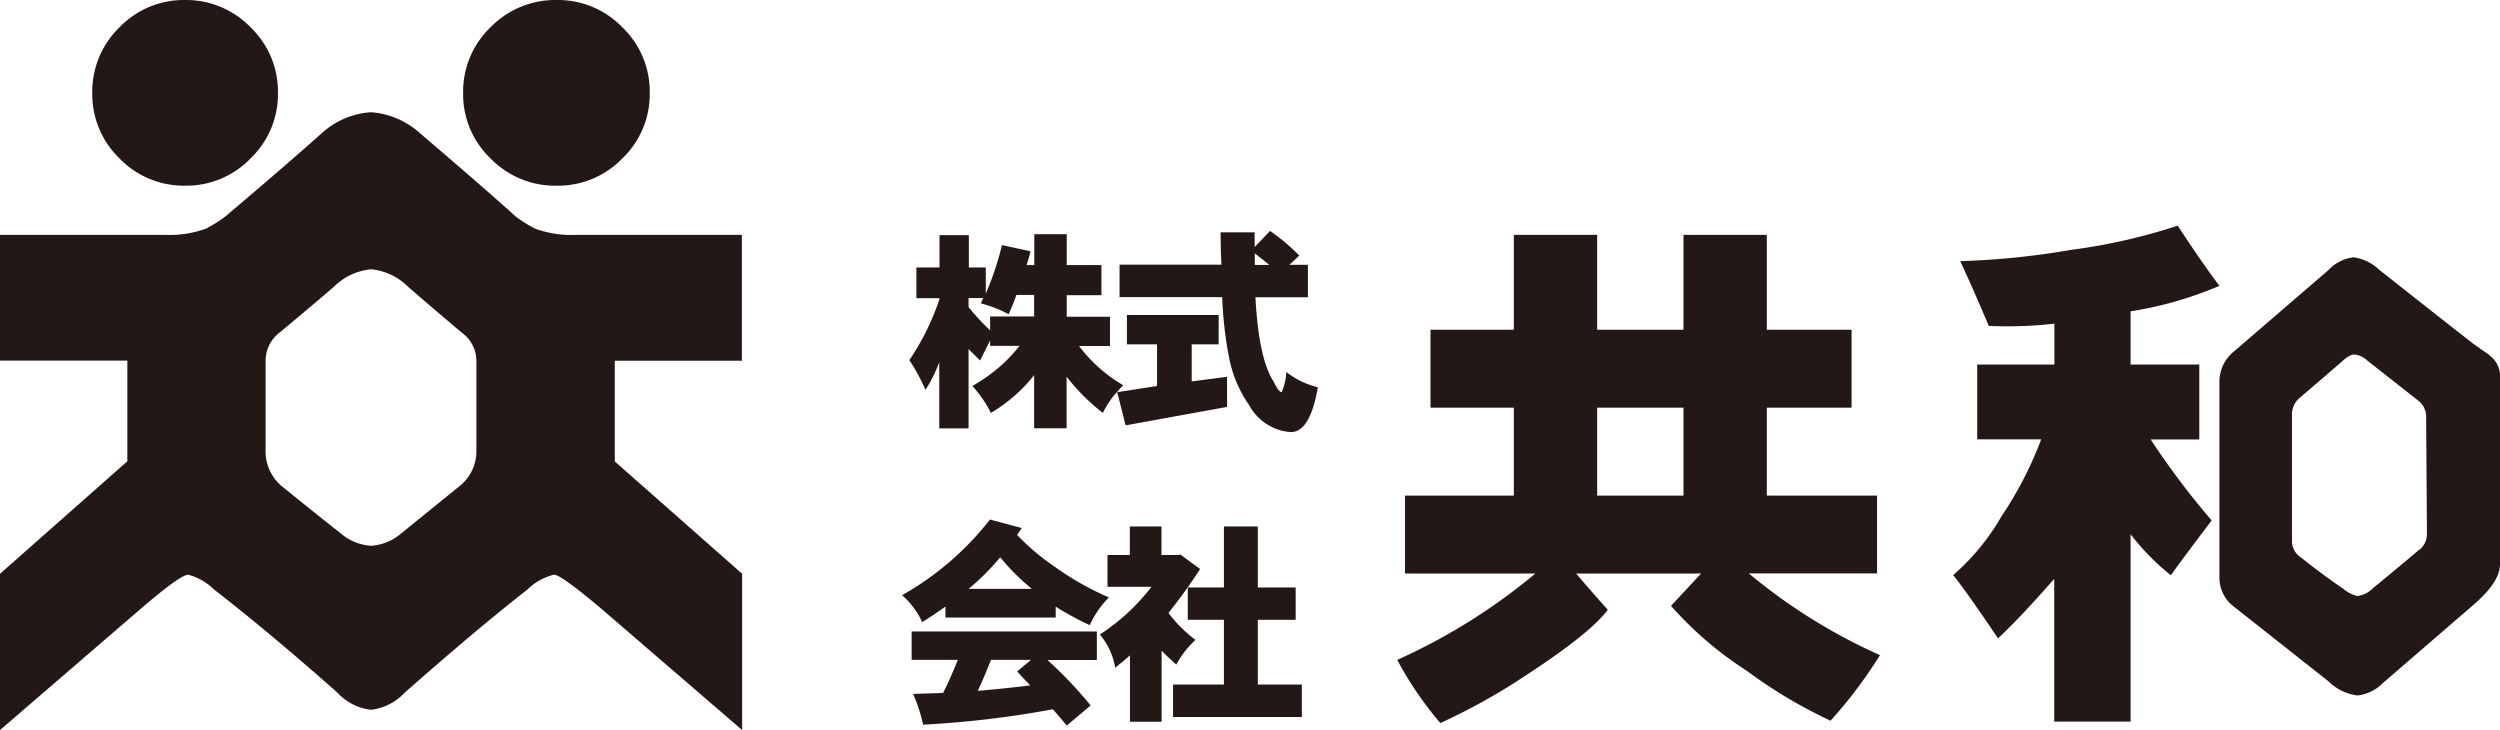<svg xmlns="http://www.w3.org/2000/svg" width="190.23" height="55.55" viewBox="0 0 190.23 55.55"><path d="M184.09,41.83q-1.23,1.05-3.53,2.94a2,2,0,0,1-1.17.59,2.4,2.4,0,0,1-1.06-.53c-.98-.67-2.09-1.48-3.34-2.47a1.471,1.471,0,0,1-.59-1.23V31.57a1.639,1.639,0,0,1,.59-1.29c.74-.63,1.84-1.57,3.28-2.82.39-.35.7-.5.94-.47a1.759,1.759,0,0,1,.94.47l3.88,3.05a1.521,1.521,0,0,1,.58,1.24l.06,8.87a1.517,1.517,0,0,1-.58,1.23Zm5.34-14.8c-.4-.28-.81-.56-1.24-.87q-2.355-1.83-7.16-5.63a3.494,3.494,0,0,0-1.94-.94,3.075,3.075,0,0,0-1.88.94l-7.22,6.22a2.956,2.956,0,0,0-1.11,2.29V43.9a2.759,2.759,0,0,0,1.11,2.28l7.22,5.7a3.772,3.772,0,0,0,2.17,1.05,3.2,3.2,0,0,0,1.93-.94l6.87-5.93c1.37-1.17,2.05-2.21,2.05-3.11V28.45a1.961,1.961,0,0,0-.82-1.41" transform="translate(0 -0.01)" fill="#231815"/><path d="M167.35,33.44V27.75h-5.23V23.7a28.382,28.382,0,0,0,6.76-1.94q-1.41-1.875-3.17-4.58a44.4,44.4,0,0,1-8.16,1.85,59.332,59.332,0,0,1-8.39.85q1.065,2.3,2.17,4.93a32.269,32.269,0,0,0,4.99-.17v3.11h-5.87v5.69h4.87a28.472,28.472,0,0,1-3.03,5.87,17.359,17.359,0,0,1-3.67,4.46c.75.93,1.88,2.54,3.41,4.81q1.47-1.335,4.28-4.52V54.92h5.81V40.66a18.126,18.126,0,0,0,3.06,3.12q1.29-1.77,3.11-4.17a59.837,59.837,0,0,1-4.64-6.16h3.7Z" transform="translate(0 -0.01)" fill="#231815"/><path d="M128.1,37.72h-6.57V31.03h6.57Zm14.73,5.93V37.72h-8.39V31.03h6.45V25.1h-6.45V17.88H128.1V25.1h-6.57V17.88h-6.34V25.1h-6.34v5.93h6.34v6.69h-8.28v5.93h9.92a45.362,45.362,0,0,1-10.51,6.57,26.466,26.466,0,0,0,3.28,4.81,47.874,47.874,0,0,0,6.69-3.75c3.17-2.08,5.18-3.7,6.05-4.87-.98-1.1-1.78-2.01-2.41-2.76h9.51c-.55.59-1.31,1.41-2.29,2.46a27.235,27.235,0,0,0,5.75,4.93,36.865,36.865,0,0,0,6.39,3.81,34.846,34.846,0,0,0,3.76-4.99,42.822,42.822,0,0,1-9.98-6.22h9.74" transform="translate(0 -0.01)" fill="#231815"/><path d="M95.71,47.17h2.88V44.71H95.71V40.07H93.13v4.64H90.38v2.46h2.75V52.1H89.26v2.47h9.8V52.1H95.71Z" transform="translate(0 -0.01)" fill="#231815"/><path d="M95.48,19.29c.35.27.72.56,1.11.88H95.48Zm2.05,10.56c-.16,0-.35-.25-.59-.76-.78-1.17-1.25-3.33-1.41-6.46h3.99V20.16H98.11l.76-.7a15.57,15.57,0,0,0-2.23-1.88l-1.17,1.23V17.69H92.88c0,.86.02,1.69.06,2.46H85.19v2.47H93a29.575,29.575,0,0,0,.53,4.64,9.469,9.469,0,0,0,1.52,3.58,3.925,3.925,0,0,0,3.17,2.05c.98,0,1.66-1.13,2.06-3.41a6.406,6.406,0,0,1-2.4-1.16,4.518,4.518,0,0,1-.35,1.52" transform="translate(0 -0.01)" fill="#231815"/><path d="M85.62,32.38l7.75-1.41V28.68l-2.69.35V26.21h2.05V23.98H85.75v2.23h2.29v3.17l-3.03.47h0l.64,2.52Z" transform="translate(0 -0.01)" fill="#231815"/><path d="M90.96,48.7a10.468,10.468,0,0,1-2.05-2.05c.82-1.02,1.62-2.13,2.41-3.34l-1.53-1.12-.06.05H88.38V40.07H85.97v2.17h-1.7v2.42h3.35a15.779,15.779,0,0,1-3.93,3.63,5.28,5.28,0,0,1,1.17,2.53c.39-.32.76-.62,1.12-.94v5.05h2.41v-5.4c.35.35.72.7,1.12,1.05a6.943,6.943,0,0,1,1.46-1.88Z" transform="translate(0 -0.01)" fill="#231815"/><path d="M75.4,50.22h3.05l-1.05.88c.31.36.65.7.99,1.06-1.21.16-2.54.29-3.99.42.35-.75.68-1.53,1-2.35Zm-6.04,0h3.52c-.39.98-.76,1.82-1.12,2.52l-2.28.07a12.2,12.2,0,0,1,.76,2.34,74.662,74.662,0,0,0,9.87-1.17c.39.43.74.85,1.06,1.24l1.82-1.53a31.453,31.453,0,0,0-3.29-3.46h3.76V48.06H69.37v2.17" transform="translate(0 -0.01)" fill="#231815"/><path d="M73.7,22.69h1.12a4,4,0,0,0-.18.41,9.149,9.149,0,0,1,2.11.82c.23-.51.43-1,.59-1.47h1.35v1.64H75.34v1.05a16.557,16.557,0,0,1-1.64-1.76v-.7Zm-4.52,4.7a14.98,14.98,0,0,1,1.24,2.28,10.116,10.116,0,0,0,1.05-2.11v5.05H73.7V26.57c.27.27.57.57.88.87l.76-1.53v.42h2.23a11.5,11.5,0,0,1-1.29,1.4,12.941,12.941,0,0,1-2.29,1.65,9.111,9.111,0,0,1,1.41,2.05,12.342,12.342,0,0,0,2.53-2,11.054,11.054,0,0,0,.76-.88V32.6h2.47V28.67a15.326,15.326,0,0,0,2.76,2.76,6.743,6.743,0,0,1,1.06-1.58H85c.14-.17.29-.35.46-.53a11.389,11.389,0,0,1-3.35-2.98h2.35V24.11H81.17V22.47h2.64V20.18H81.17V17.83H78.7v2.35h-.58c.11-.35.21-.7.29-1.05l-2.17-.47a22.254,22.254,0,0,1-1.23,3.69V20.36H73.72V17.9H71.49v2.46H69.73V22.7h1.76v.06A18.872,18.872,0,0,1,69.2,27.4" transform="translate(0 -0.01)" fill="#231815"/><path d="M76.11,42.42a16.648,16.648,0,0,0,2.34,2.34l.06.06H73.7a17.7,17.7,0,0,0,2.41-2.41Zm-4.17,3.75V47h8.39v-.83a23.423,23.423,0,0,0,2.59,1.41,7.148,7.148,0,0,1,1.46-2.11,22.4,22.4,0,0,1-4.23-2.41,17.363,17.363,0,0,1-2.76-2.35c.12-.16.23-.33.35-.52l-2.41-.65a22.459,22.459,0,0,1-6.69,5.76,5.912,5.912,0,0,1,1.53,2.05c.63-.39,1.21-.78,1.76-1.18" transform="translate(0 -0.01)" fill="#231815"/><path d="M42.37,14.14a6.8,6.8,0,0,0,4.99-2.08,6.76,6.76,0,0,0,2.08-4.98,6.782,6.782,0,0,0-2.08-4.99A6.821,6.821,0,0,0,42.37.01a6.9,6.9,0,0,0-5.05,2.08,6.8,6.8,0,0,0-2.08,4.99,6.76,6.76,0,0,0,2.08,4.98,6.852,6.852,0,0,0,5.05,2.08Z" transform="translate(0 -0.01)" fill="#231815"/><path d="M14.08,14.14a6.8,6.8,0,0,0,4.99-2.08,6.76,6.76,0,0,0,2.08-4.98,6.782,6.782,0,0,0-2.08-4.99A6.837,6.837,0,0,0,14.08.01,6.8,6.8,0,0,0,9.09,2.09,6.828,6.828,0,0,0,7.02,7.08a6.789,6.789,0,0,0,2.07,4.98A6.814,6.814,0,0,0,14.08,14.14Z" transform="translate(0 -0.01)" fill="#231815"/><path d="M36.25,34.28a3.377,3.377,0,0,1-1.31,2.74l-4.39,3.56a3.913,3.913,0,0,1-2.32.96,3.913,3.913,0,0,1-2.32-.96q-1.665-1.3-4.45-3.56a3.441,3.441,0,0,1-1.25-2.74V27.45a2.707,2.707,0,0,1,1.07-2.14c2.14-1.78,3.52-2.95,4.16-3.51a4.622,4.622,0,0,1,2.79-1.3,4.6,4.6,0,0,1,2.79,1.3q.945.84,4.1,3.51a2.659,2.659,0,0,1,1.13,2.14Zm20.2-6.83V17.88H43.85a7.989,7.989,0,0,1-3.15-.48,10.707,10.707,0,0,1-1.43-.89c-1.94-1.75-4.38-3.86-7.31-6.36a6.216,6.216,0,0,0-3.74-1.6,6.16,6.16,0,0,0-3.74,1.6Q21.27,13,17.11,16.51a10.986,10.986,0,0,1-1.42.89,8.022,8.022,0,0,1-3.15.48H0v9.57H9.69v7.66L0,43.67V55.56l10.76-9.27q2.97-2.55,3.57-2.55a4.466,4.466,0,0,1,1.96,1.13c2.61,2.02,5.75,4.63,9.39,7.85a4.106,4.106,0,0,0,2.56,1.3,4.181,4.181,0,0,0,2.55-1.3q5.475-4.83,9.34-7.85a4.362,4.362,0,0,1,2.02-1.13c.36,0,1.54.85,3.56,2.55l10.76,9.27V43.67l-9.69-8.55V27.46h9.69" transform="translate(0 -0.01)" fill="#231815"/></svg>
